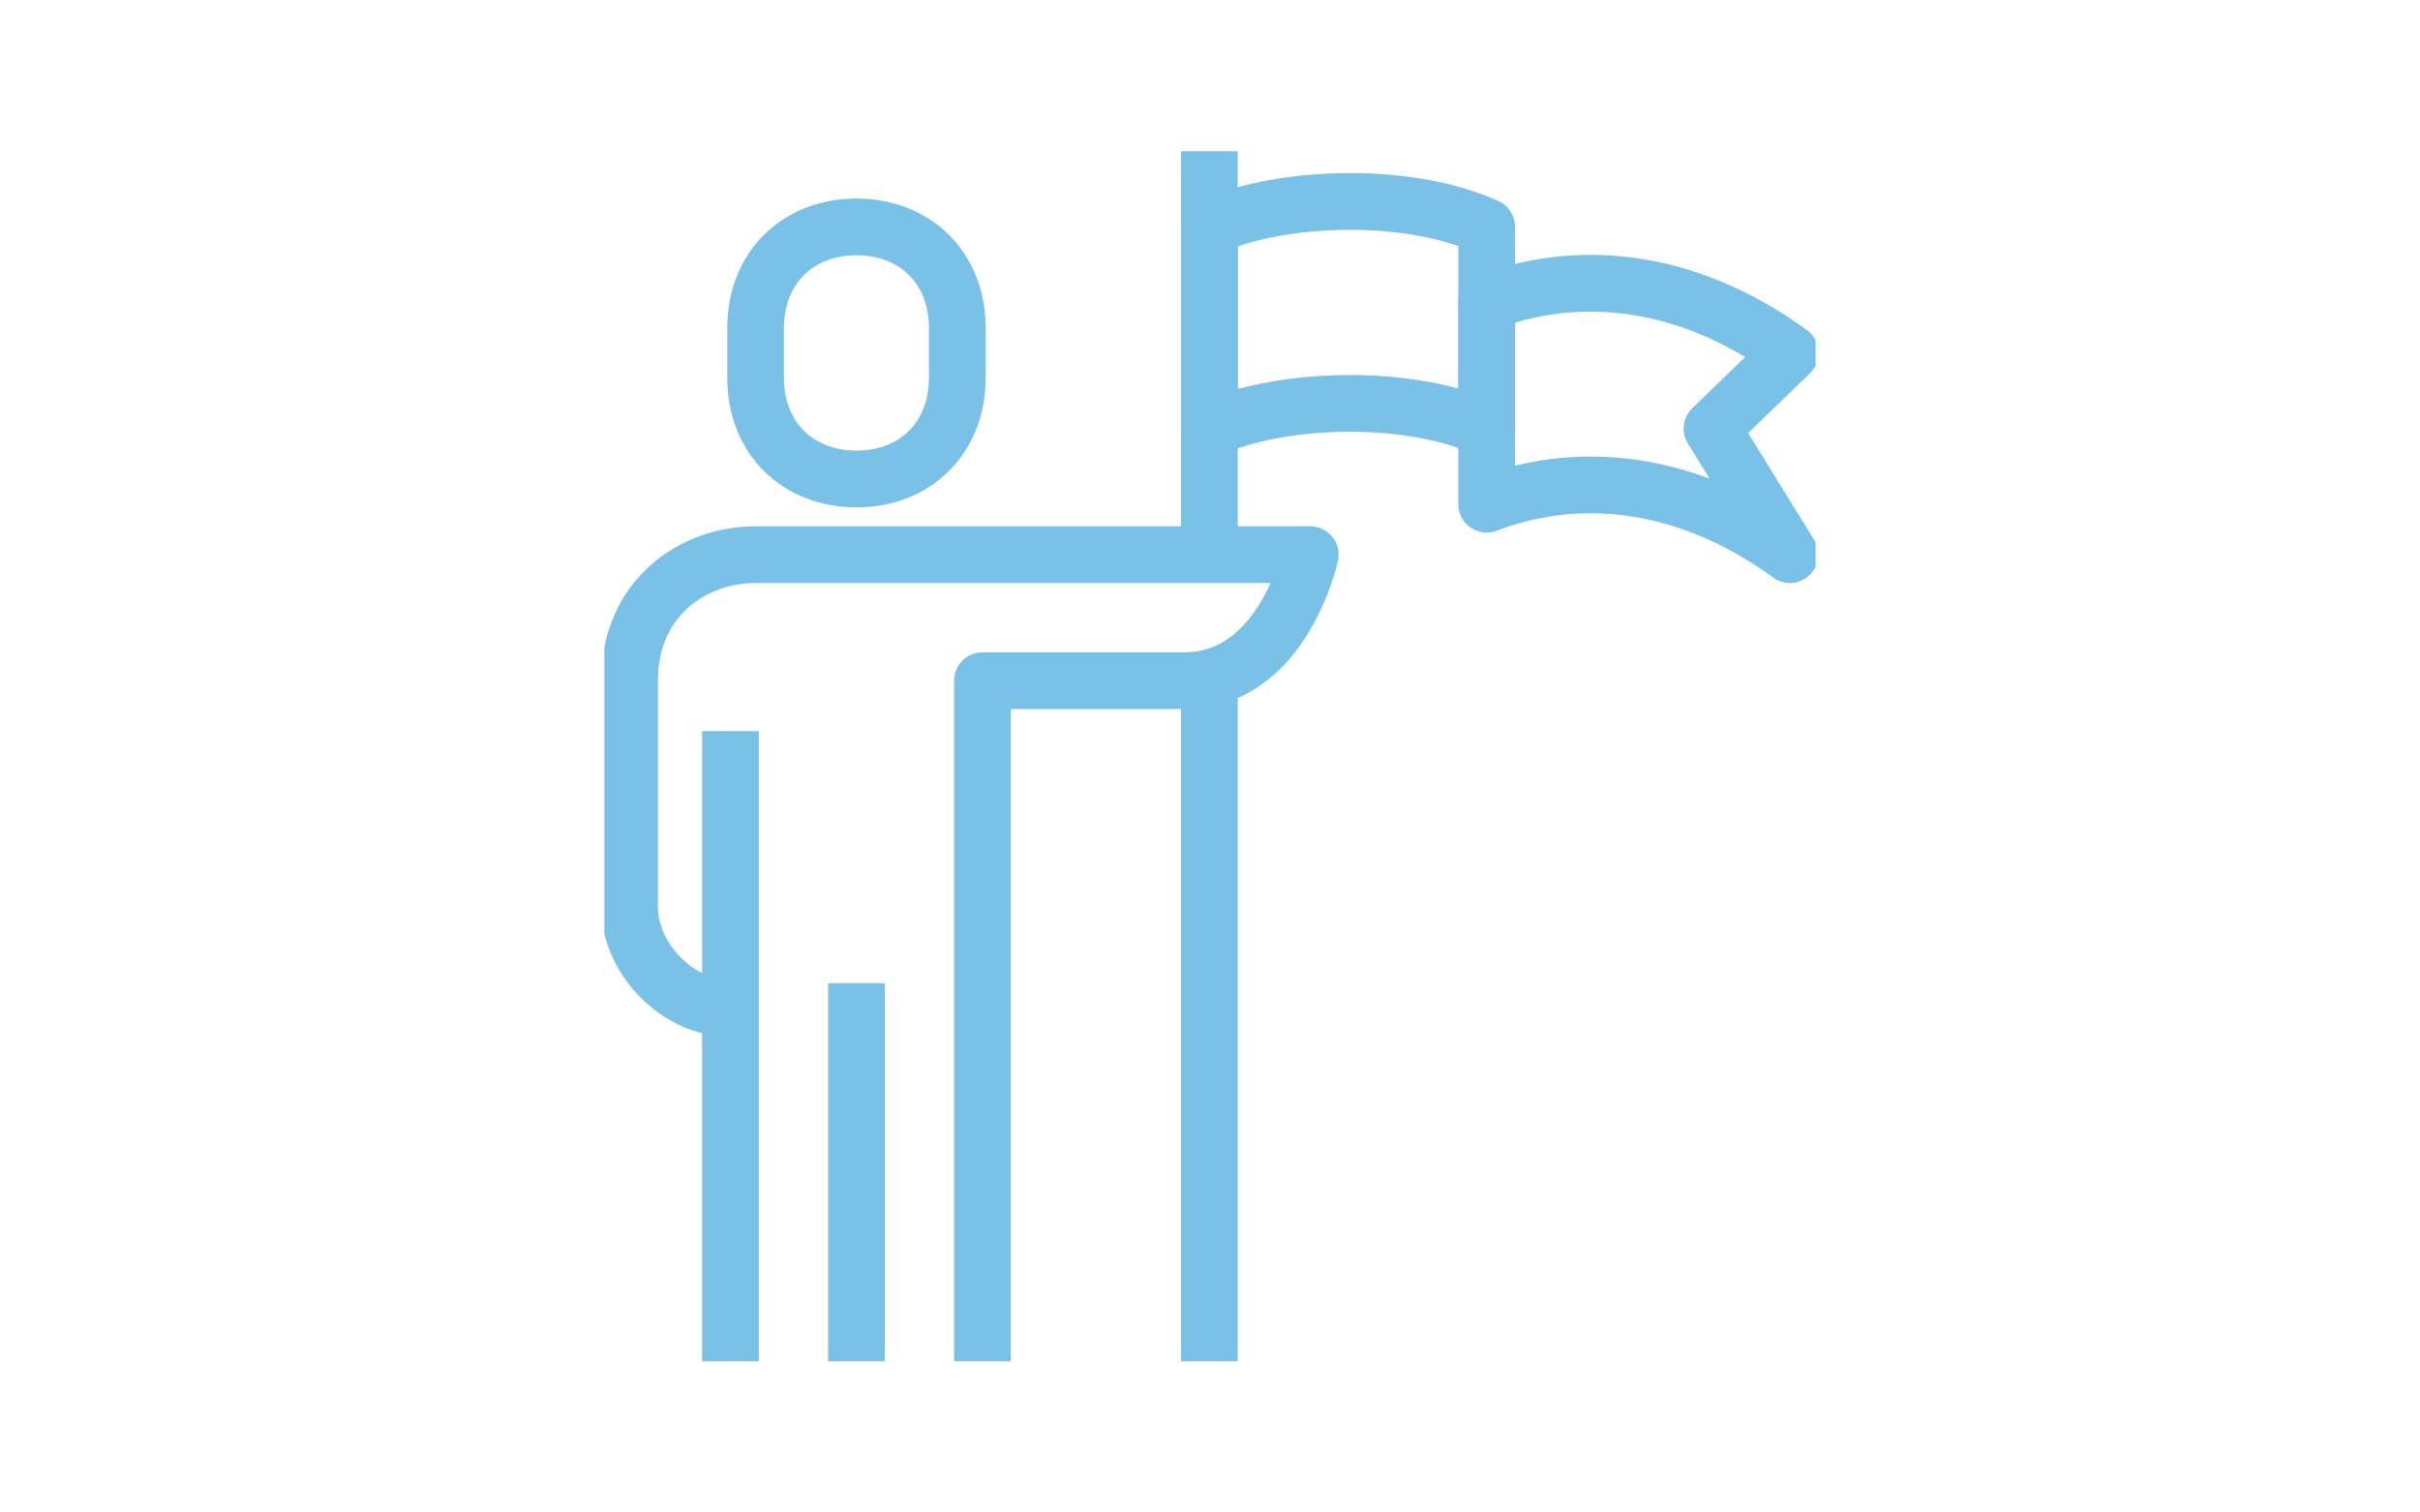 <svg fill="none" height="80" viewBox="0 0 128 80" width="128" xmlns="http://www.w3.org/2000/svg" xmlns:xlink="http://www.w3.org/1999/xlink"><clipPath id="a"><path d="m31.967 8.002h64.067v64h-64.067z"/></clipPath><g clip-path="url(#a)" stroke="#79c1e6" stroke-linejoin="round" stroke-width="3"><path d="m38.633 53.336c-2.88 0-5.333-2.733-5.333-5.333v-12c0-4.4 3.387-6.667 6.667-6.667h29.333s-1.413 6.667-6.667 6.667h-10.667v36"/><path d="m45.3 25.335c3.107 0 5.333-2.173 5.333-5.333v-2.667c0-3.16-2.227-5.333-5.333-5.333-3.107 0-5.333 2.173-5.333 5.333v2.667c0 3.16 2.227 5.333 5.333 5.333z"/><path d="m38.634 38.668v33.333"/><path d="m45.3 52.002v20"/><path d="m78.633 16.002v10.667c5.333-2.027 11.027-.987 16.04 2.667l-4.12-6.667 4.133-4c-5.013-3.653-10.733-4.693-16.067-2.667z"/><path d="m63.967 12.002v10.68c4-1.747 10.667-1.84 14.667 0v-10.68c-4-1.84-10.667-1.747-14.667 0z"/><path d="m63.967 8.002v21.333"/><path d="m63.967 36.002v36"/></g></svg>